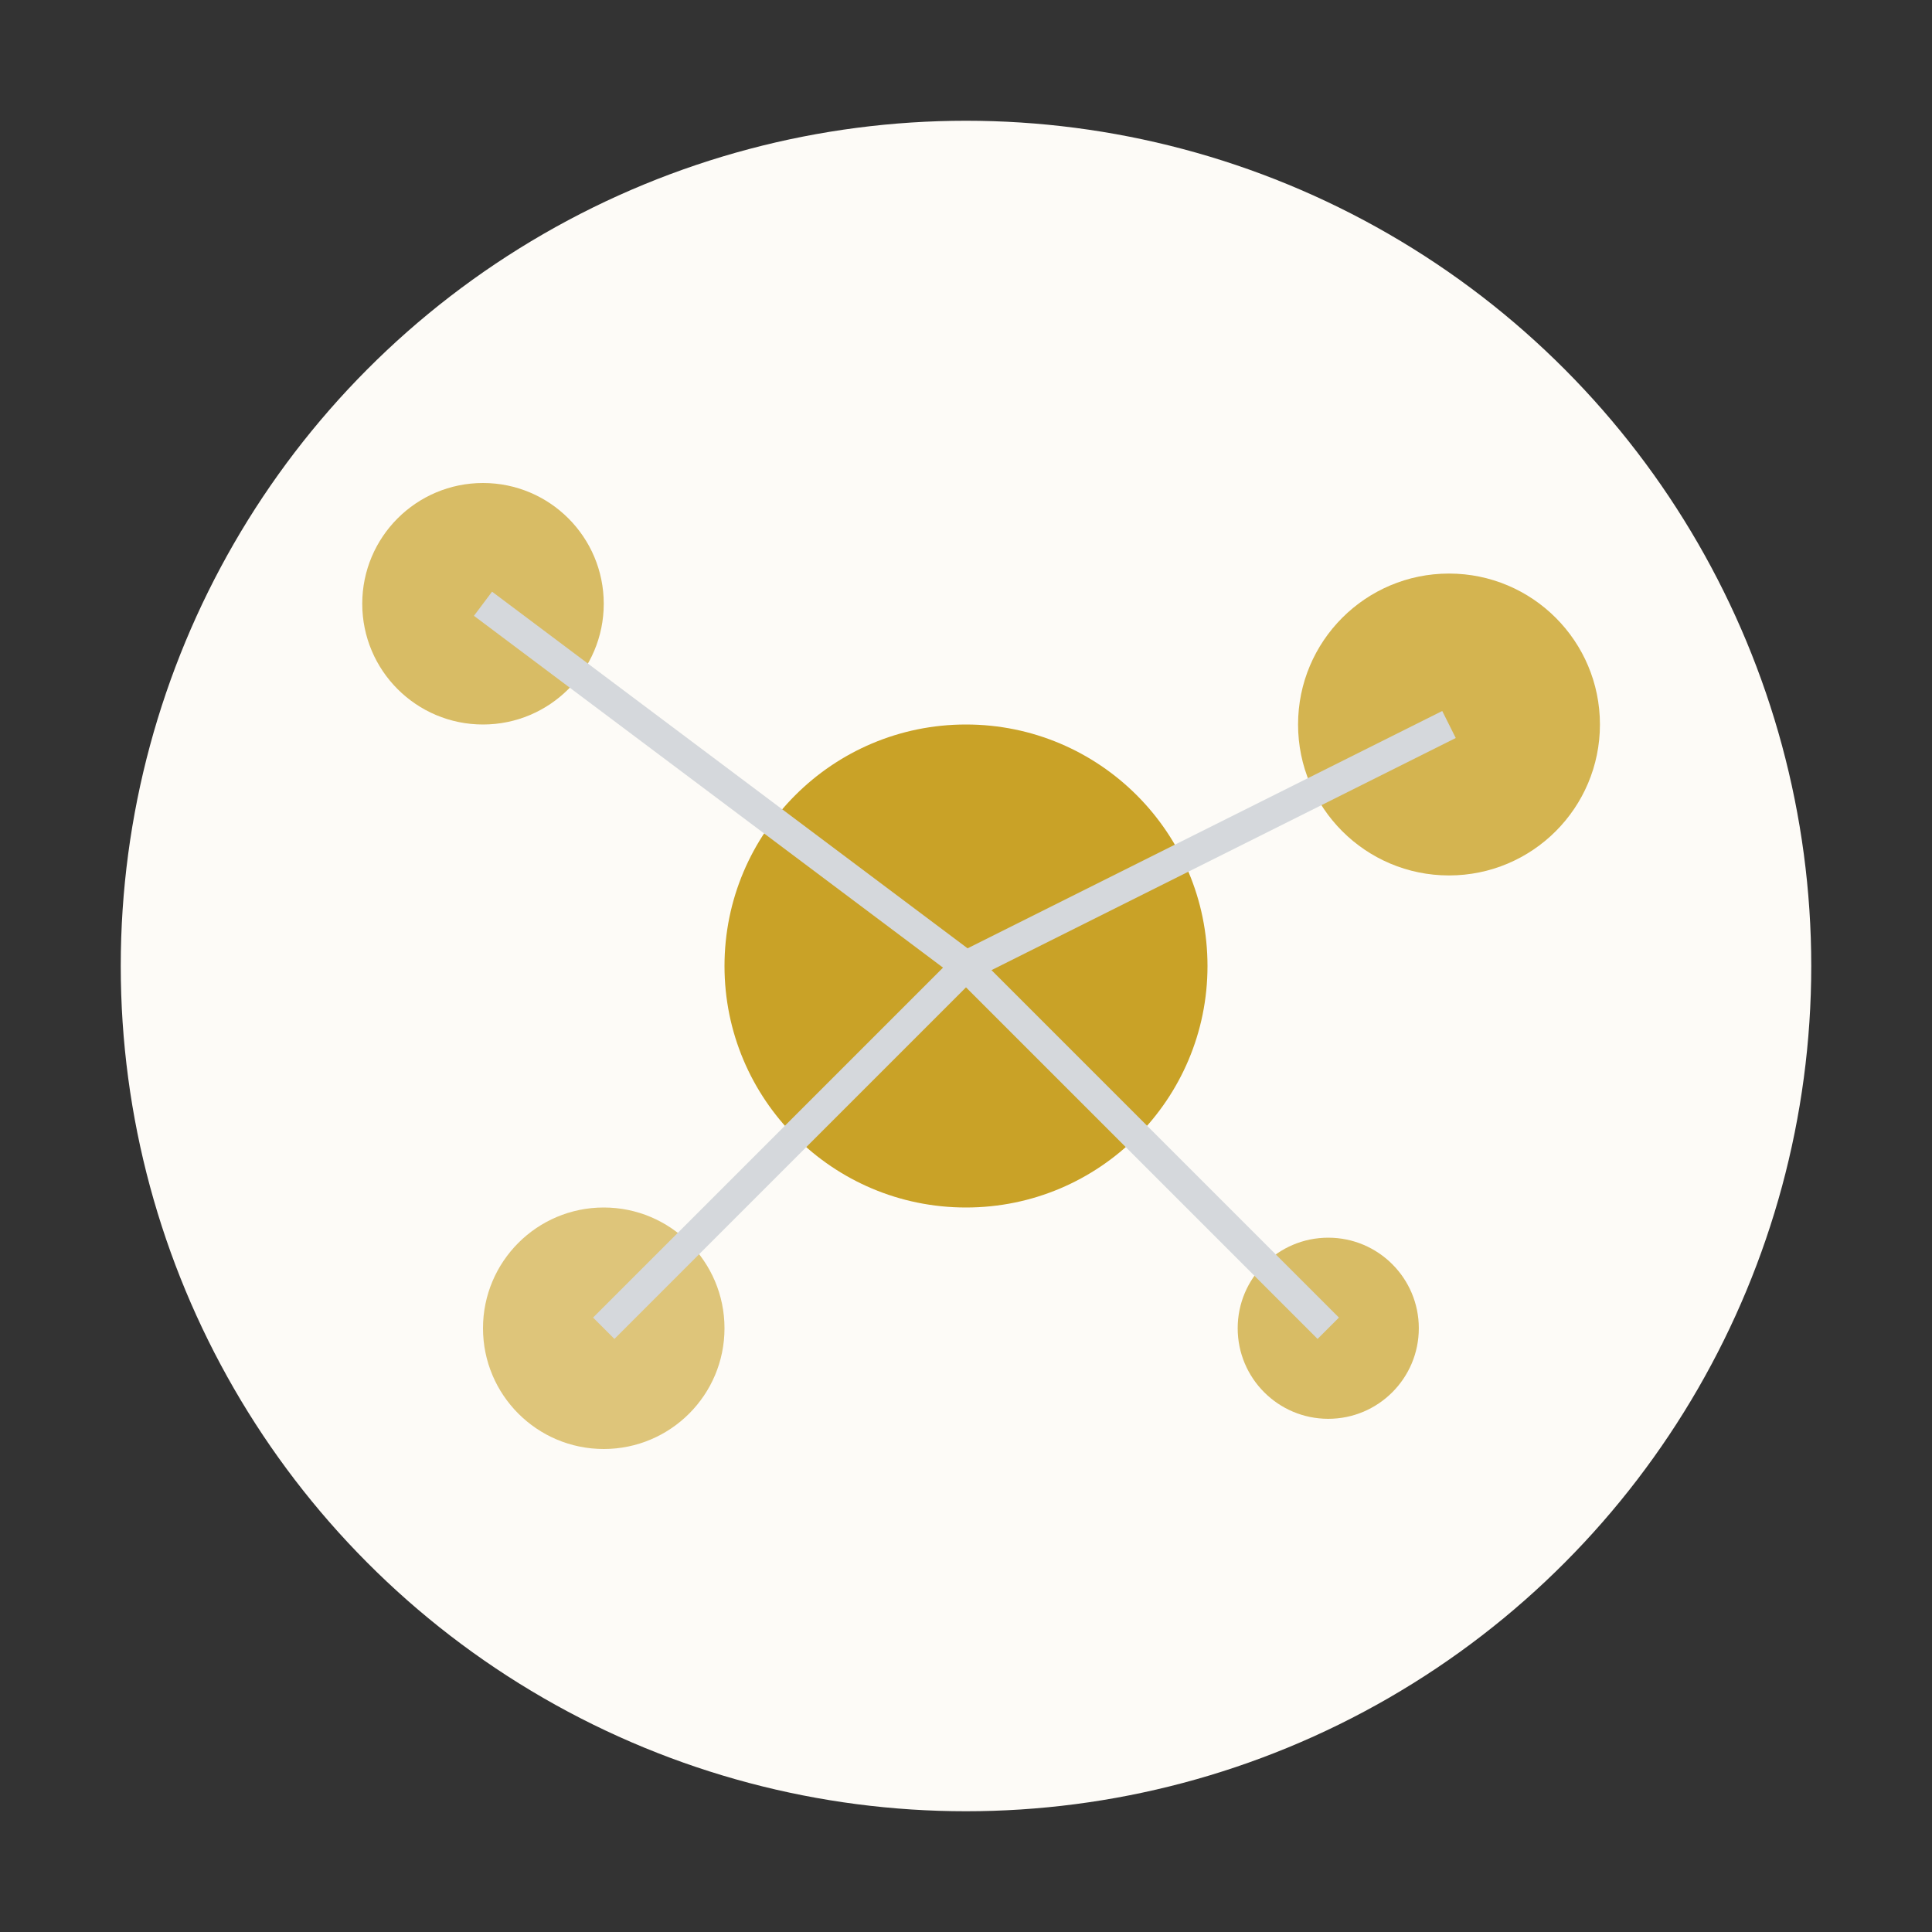 <svg xmlns="http://www.w3.org/2000/svg" viewBox="0 0 32 32">
  <rect x="0" y="0" width="32" height="32" fill="#333333" stroke="none"/>
  <circle cx="16" cy="16" r="14" fill="#FDFBF7"/>
  <circle cx="16" cy="16" r="4" fill="#C9A227"/>
  <circle cx="8" cy="10" r="2" fill="#C9A227" opacity="0.7"/>
  <circle cx="24" cy="12" r="2.5" fill="#C9A227" opacity="0.8"/>
  <circle cx="10" cy="22" r="2" fill="#C9A227" opacity="0.6"/>
  <circle cx="22" cy="22" r="1.5" fill="#C9A227" opacity="0.7"/>
  <line x1="8" y1="10" x2="16" y2="16" stroke="#D5D8DC" stroke-width="0.5"/>
  <line x1="16" y1="16" x2="24" y2="12" stroke="#D5D8DC" stroke-width="0.5"/>
  <line x1="16" y1="16" x2="10" y2="22" stroke="#D5D8DC" stroke-width="0.5"/>
  <line x1="16" y1="16" x2="22" y2="22" stroke="#D5D8DC" stroke-width="0.5"/>
</svg>
